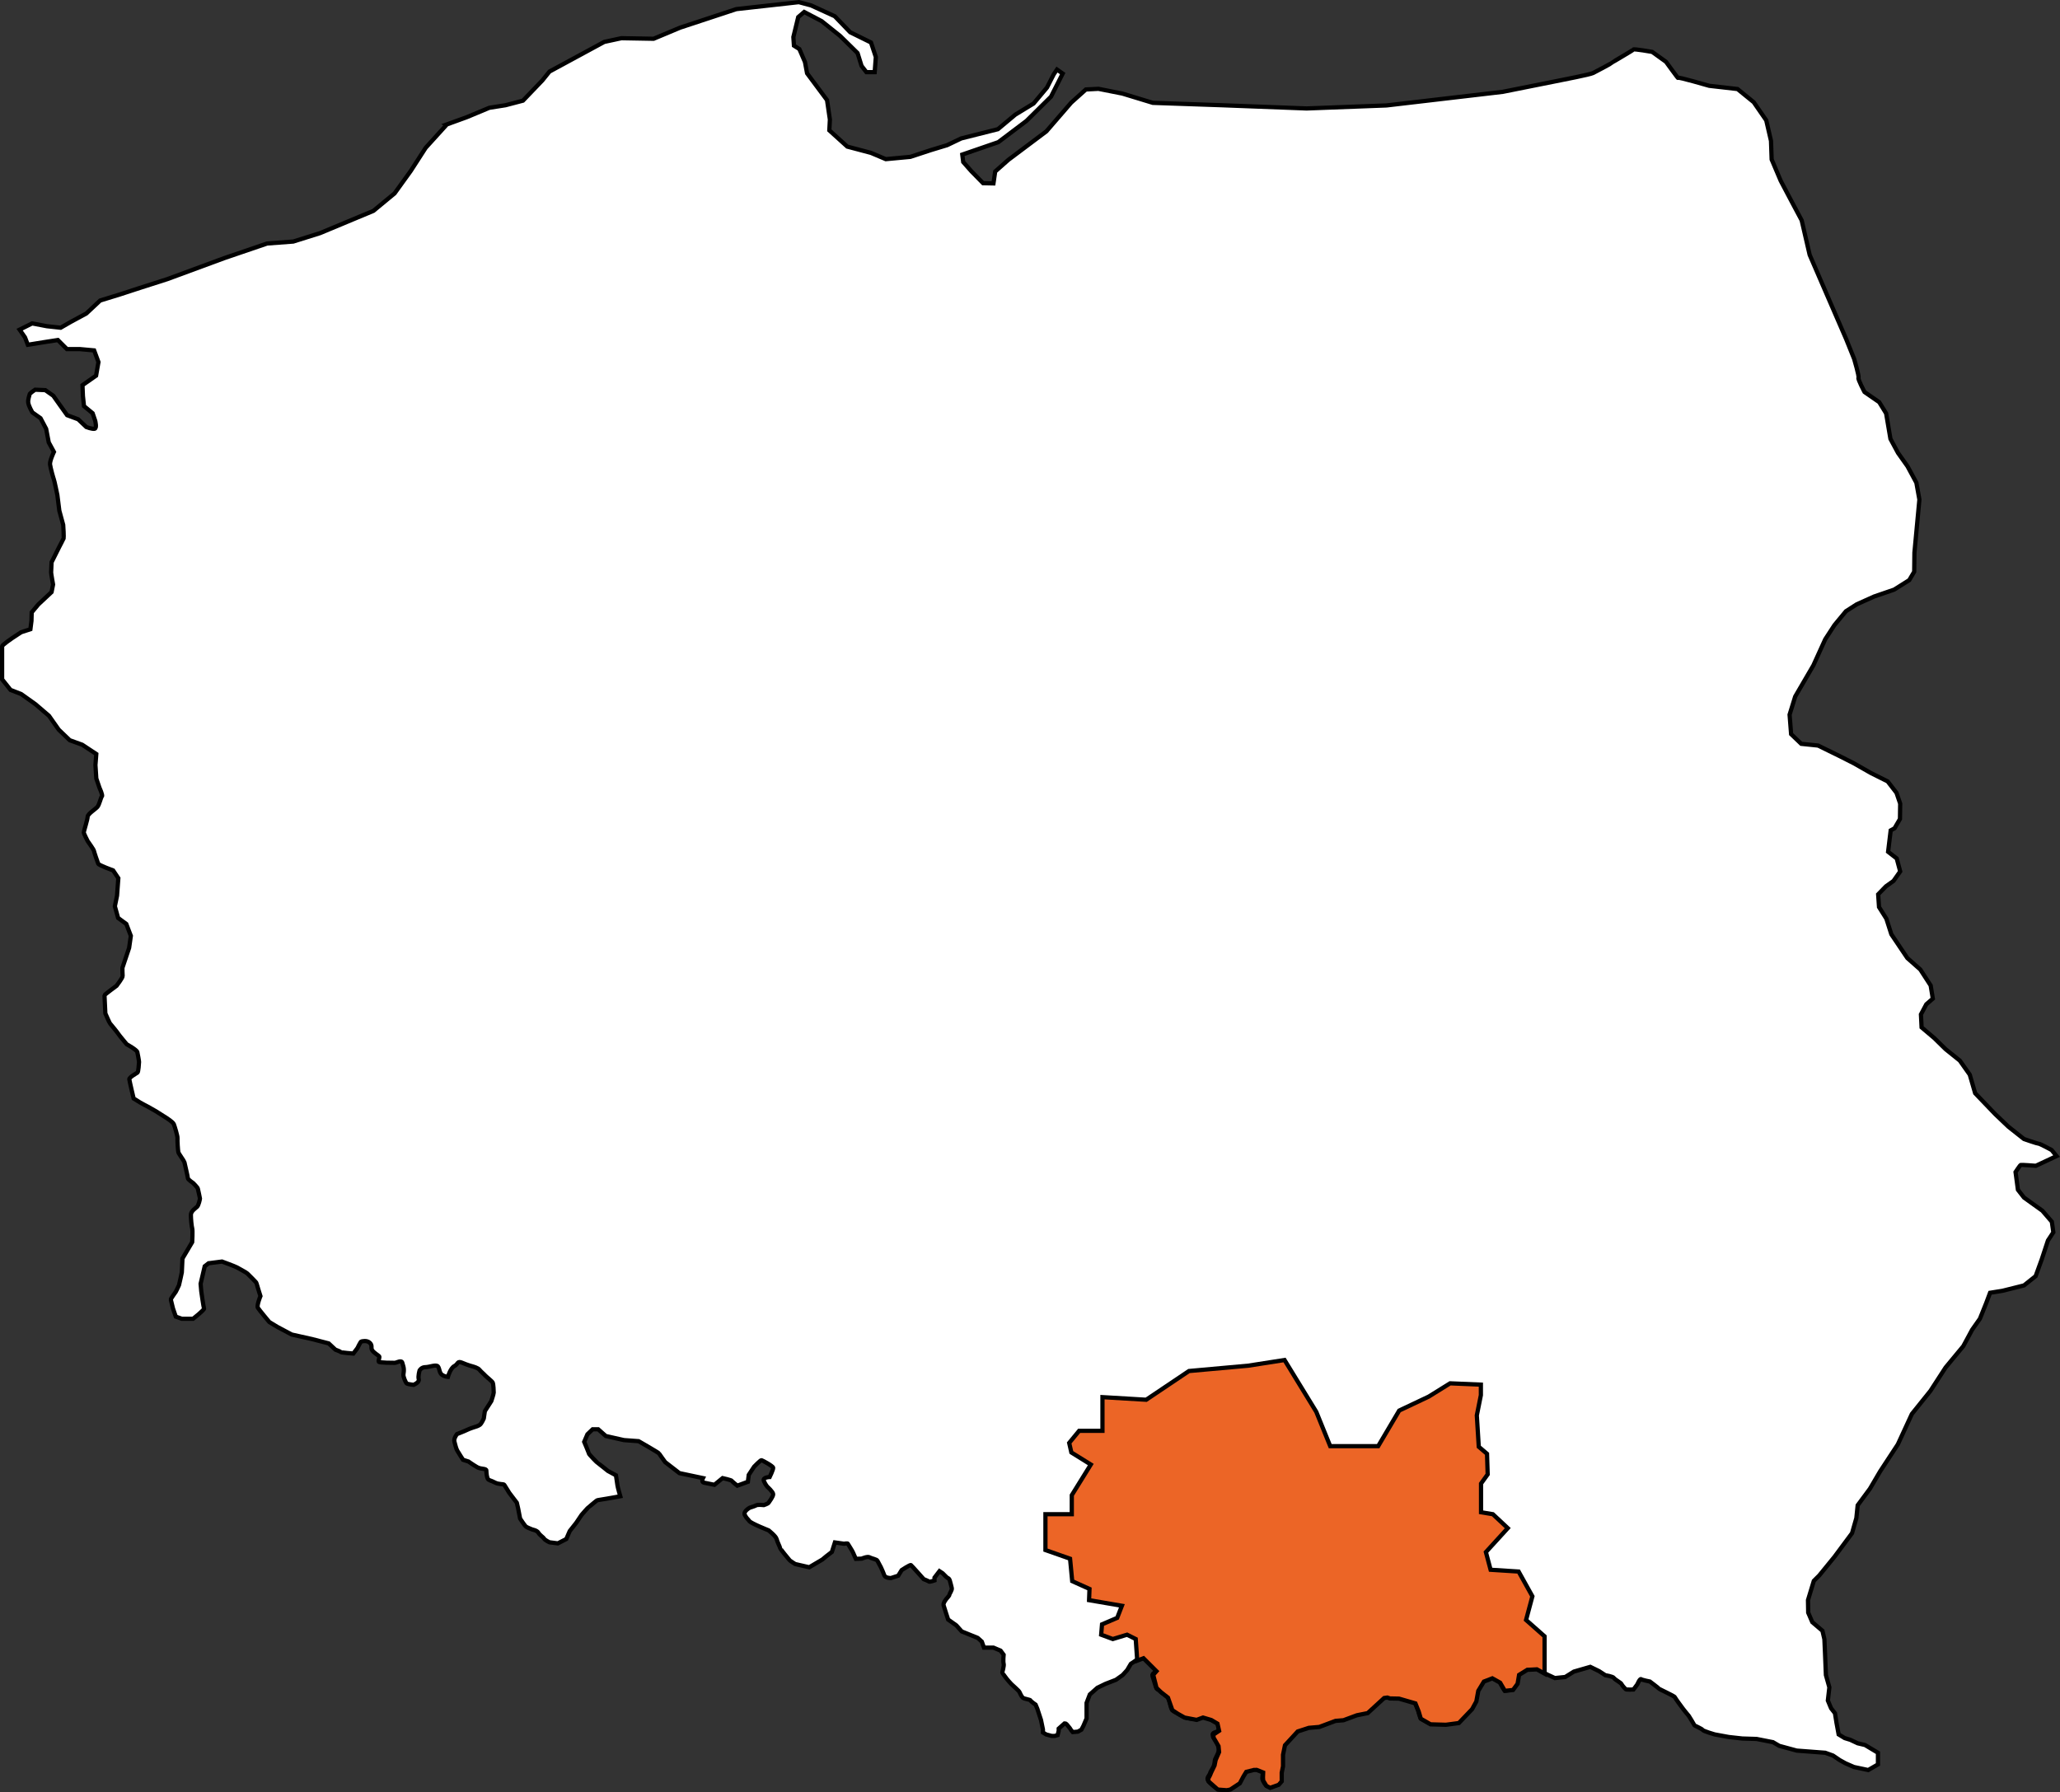 <?xml version="1.0" encoding="UTF-8"?><svg xmlns="http://www.w3.org/2000/svg" viewBox="0 0 1457.95 1268.68"><rect x="0" y="0" width="1457.95" height="1268.68" fill="#333333" stroke="none"/><defs><style>.d{fill:#ec6526;}.d,.e{stroke:#000;stroke-miterlimit:10;stroke-width:3px;}.e{fill:#fff;}</style></defs><g id="a"/><g id="b"><g id="c"><g><path class="e" d="M316.25,88.11l-14.98,16.51-10.55,16.36-11.46,15.9-14.98,12.38-37.76,15.75-18.96,5.96-18.5,1.38-30.42,10.39-40.2,14.83-19.57,6.27-14.06,4.59-13.91,4.28-9.78,9.17-11.01,5.96-7.18,4.13-9.78-1.07-10.39-1.99-8.87,4.43,3.82,5.5,1.99,5.2,11.31-1.83,9.94-1.53,6.42,6.42h9.17l10.09,.92,3.06,8.25-1.68,9.63-9.63,6.73,.31,7.64,.76,7.18,6.11,5.04,1.83,5.35s1.38,5.35-.46,5.66c-1.83,.31-5.81-1.22-5.81-1.22l-5.81-5.5-7.8-2.9-4.59-6.42-5.2-7.34-5.66-3.97-7.18-.31s-3.97,2.6-3.97,3.36-1.22,3.36-.92,5.81c.31,2.45,2.9,6.88,2.9,6.88l5.81,4.13,3.97,7.53,1.83,9.59,3.67,6.73s-3.06,6.42-2.75,8.87c.31,2.45,2.45,10.09,2.75,10.7s2.45,11.01,2.45,11.01l1.38,11.01s2.6,9.32,2.75,10.09,.46,9.02,.31,9.48-3.21,6.27-3.21,6.27l-5.35,10.7s-.31,6.27-.31,7.18,1.38,8.56,1.38,8.56l-1.07,5.35-9.32,8.71-4.74,5.66-.15,5.96-.76,5.96-6.57,2.14-6.27,4.13s-7.18,4.89-7.18,5.81v23.39l5.96,7.49,7.49,2.9,10.09,7.18,9.63,8.25,6.88,9.78,7.8,7.49,8.87,3.21,9.94,6.57-.61,7.8,.61,9.48,2.29,6.73s2.45,5.2,1.68,5.96-1.83,5.96-3.21,7.49-6.88,5.04-6.88,6.88-2.75,10.39-2.75,11.16,2.75,6.11,2.75,6.11c0,0,4.28,5.96,4.43,6.88s2.6,8.1,3.06,9.17,10.55,4.74,10.55,4.74l3.67,5.5-.92,12.38-1.53,7.49,2.29,8.25,5.81,4.28,3.21,8.41-1.22,8.53-4.74,14.1s0,4.74,.15,5.81-4.28,6.88-4.28,6.88c0,0-8.56,6.27-8.56,6.73s.61,12.84,.61,12.84c0,0,2.9,6.73,3.36,7.18s5.66,6.88,5.96,7.49,5.81,7.18,5.81,7.18c0,0,7.18,3.97,7.49,5.5,.31,1.53,1.22,6.11,1.22,7.03s-.46,7.03-1.07,7.49-5.96,3.36-5.81,4.74,3.06,13.61,3.06,13.61c0,0,3.82,2.29,4.43,2.75s5.66,3.06,5.66,3.06l5.66,3.21,7.49,4.74s4.59,2.9,5.2,4.43c.61,1.53,2.75,8.56,2.6,9.94-.15,1.38,.31,8.87,.61,9.94s4.13,6.27,4.28,7.03,2.45,10.39,2.45,11.31,3.82,3.52,3.82,3.52c0,0,3.06,3.06,3.21,3.82s1.53,6.57,1.53,7.03-.92,4.74-1.99,5.81c-1.07,1.07-4.43,3.06-4.43,5.81s.46,7.95,.92,9.48c.46,1.53,0,9.78,0,9.78l-6.88,11.62-.46,9.78s-1.68,8.1-1.99,9.02-2.29,4.74-2.29,4.74c0,0-3.67,5.04-3.52,5.5s1.53,6.27,1.53,6.27l1.99,5.81,4.28,1.53h7.95s8.25-6.42,7.8-7.34c-.46-.92-1.99-12.08-1.99-12.08l-.46-5.35,2.9-12.38,2.75-2.14,9.48-1.22s9.17,3.36,10.55,4.13,6.73,3.67,7.34,4.28c.61,.61,6.57,6.42,6.57,6.88s2.75,9.17,2.75,9.17c0,0-2.75,6.73-1.83,8.25s8.1,10.09,8.1,10.09l5.81,3.52,10.09,5.35,14.37,3.21,11.77,3.06,4.74,4.43s3.36,1.22,3.82,1.68c.46,.46,8.87,1.07,8.87,1.07l2.9-3.82s2.29-4.74,2.75-4.74,3.82-1.07,5.96,.92c2.14,1.99,.61,3.36,1.68,5.2s4.59,3.82,5.04,4.43-.76,3.06-.31,3.82c.46,.76,10.09,.76,11.31,.76s4.74-2.29,5.35,0,1.07,3.21,1.07,5.04-.31,2.29-.31,3.67,1.68,5.5,2.45,5.96,4.74,.92,4.74,.92c0,0,4.28-1.68,3.67-3.97-.61-2.29,.61-6.27,.61-6.27,0,0,1.22-2.29,4.13-2.29s7.64-2.14,8.87-.46,.92,4.43,2.75,5.81c1.83,1.38,4.28,1.53,4.28,1.53,0,0,1.68-6.11,4.59-7.64,2.9-1.53,1.83-3.97,5.66-2.29,3.82,1.68,7.49,2.6,7.49,2.6,0,0,3.52,.92,4.59,2.29,1.07,1.38,3.21,3.06,3.97,3.97s4.74,3.97,5.35,5.04c.61,1.07,.76,6.27,.76,7.18s-1.68,5.96-1.68,5.96l-4.59,7.18-.76,5.2s-1.53,3.52-2.75,4.43c-1.22,.92-3.52,1.53-3.52,1.53,0,0-3.52,1.07-5.35,1.99-1.83,.92-7.34,3.06-7.34,3.06,0,0-2.45,3.06-1.83,5.35s1.22,4.89,1.99,6.27,4.13,6.57,4.13,6.57l3.82,1.22s3.21,2.29,6.11,3.97c2.9,1.68,6.57,.76,6.57,2.45s.31,4.28,.92,5.66c.61,1.38,2.29,1.22,5.04,2.75s6.27,.92,6.73,1.68,3.52,5.66,3.52,5.66l5.35,7.03,.92,3.97,1.38,7.18s3.36,5.2,4.28,5.81c.92,.61,4.43,1.99,4.43,1.99,0,0,3.36,.61,4.28,2.29,.92,1.68,3.36,3.06,3.97,4.13,.61,1.07,3.82,2.6,3.82,2.6l5.96,.76,5.96-3.06,2.45-5.66,4.59-5.81,3.82-5.66s4.74-5.5,5.2-5.66c.46-.15,5.5-4.74,6.11-4.74s11.92-1.99,11.92-1.99l4.13-.76s-1.83-6.27-1.99-7.64c-.15-1.38-1.07-7.18-1.07-7.18l-5.66-3.06s-6.42-5.2-6.88-5.35-6.73-6.57-6.73-7.18-3.21-8.1-3.21-8.1l2.29-5.35,3.67-3.52h3.97l5.35,4.74,12.84,2.9,10.39,.76s14.37,8.25,14.52,8.71,4.28,6.11,4.28,6.11l10.09,7.8,16.66,3.52s-1.38,2.75,.61,3.21c1.99,.46,7.49,1.53,7.49,1.53l5.81-4.74s6.27,1.38,6.57,1.99,3.82,3.36,3.82,3.36l7.49-2.75,.61-4.89,3.82-5.81s4.59-4.74,5.2-4.59,8.1,4.13,8.25,5.35-2.45,6.57-2.45,6.57c0,0-5.2,.15-4.13,2.75,1.07,2.6,2.45,4.13,2.45,4.13,0,0,3.99,3.52,4.13,5.2s-2.76,5.35-3.22,6.11-3.36,1.68-3.36,1.68c0,0-4.28-.46-5.35,.15-1.07,.61-4.59,1.68-4.59,1.68,0,0-4.89,2.6-3.52,5.2s1.99,2.6,3.21,4.28c1.22,1.68,13.61,6.57,13.61,6.57,0,0,5.2,4.13,5.66,6.11,.46,1.99,2.45,5.81,2.45,6.27s3.21,4.43,3.21,4.43c0,0,3.21,3.82,3.52,4.28,.31,.46,3.97,2.75,3.97,2.75l9.94,2.29,9.32-5.5,2.75-2.29,3.97-3.06,2.14-6.73,6.42,.92s2.6-.46,2.75,0,3.21,5.04,3.67,6.27,1.99,4.43,1.99,4.43l4.13-.15s4.13-1.83,5.66-.92c1.53,.92,5.04,1.38,5.5,2.45s1.53,2.75,2.45,4.59c.92,1.83,1.68,3.97,2.45,5.81s4.59,1.83,4.59,1.83l5.2-1.68,2.45-3.97s5.96-3.97,6.57-3.52c.61,.46,9.02,9.94,9.02,9.94,0,0,3.21,1.22,3.67,1.68,.46,.46,3.97-.76,3.97-.76v-1.99l3.52-4.59,2.29,1.53,2.6,2.6c1.07,1.07,1.83,.61,2.45,2.6s1.07,4.13,1.38,5.35-1.68,3.97-1.68,4.59-1.99,2.75-1.99,2.75c0,0-2.6,3.06-2.14,4.74,.46,1.68,3.21,10.09,3.21,10.09l5.81,4.13,3.82,4.28,11.31,4.59,2.9,2.6,1.53,4.28h6.73l5.04,2.14,2.14,2.9s-.46,4.74,0,6.27-.92,5.81-.92,6.27,2.75,3.97,3.06,4.43,2.6,3.06,3.36,3.82,5.2,4.59,5.66,5.5,1.38,3.21,2.45,4.13c1.07,.92,5.2,1.22,5.5,1.99,.31,.76,3.52,2.9,3.52,2.9l1.22,2.9,2.6,7.95,1.38,6.73v2.14l2.29,1.38,3.97,1.07h1.99l2.14-.61,.76-3.06v-1.53l4.13-3.67s1.07,0,1.38,.46,2.75,3.21,2.9,3.67,1.53,1.99,1.53,1.99l3.64-.31,2.48-1.38,1.38-2.6,2.29-5.35v-11.01l2.29-5.96,5.35-4.74,5.66-2.75,7.49-2.9,4.74-3.36,3.21-3.52,2.6-4.43,4.13-2.75s2.9-2.75,4.43-1.68c1.53,1.07,2.75,1.83,4.59,3.67,1.83,1.83,4.28,4.13,4.59,5.5s-3.06,1.83-2.45,3.82c.61,1.99,1.87,5.96,2.47,7.95,.59,1.99,2.12,1.68,3.19,3.06,1.07,1.38,3.97,2.29,5.35,4.43,1.38,2.14,1.38,4.89,1.99,6.57s.46,1.62,1.53,2.64c1.07,1.03,2.9,1.33,3.97,2.25s5.66,2.9,5.66,2.9l7.49,.92s3.97-2.14,4.43-1.83,4.59,.92,5.2,1.83,4.43,1.99,4.89,3.21,.92,2.75,.61,4.43c-.31,1.68-4.59,1.22-4.13,3.36,.46,2.14-.46,.46,1.53,3.52,1.99,3.06,2.03,3.21,2.7,5.81,.67,2.6-2.09,6.73-2.54,7.95s-.15,2.9-1.07,5.04c-.92,2.14-2.29,3.67-2.6,5.04-.31,1.38-2.75,3.06-1.22,5.2,1.53,2.14,4.89,4.59,6.42,5.66,1.53,1.07,7.18,0,8.87,0s6.57-3.97,6.73-4.43,2.6-4.89,2.6-4.89c0,0,1.68-3.67,2.75-3.67s5.35-1.38,6.57-.92c1.22,.46,4.13,.92,4.59,1.83,.46,.92-.61,4.59,0,5.66,.61,1.07,1.07,2.6,2.29,3.82,1.22,1.22,3.36,1.53,3.36,1.53l5.35-2.29,2.14-2.45v-6.11l.92-4.59v-8.1l1.38-6.73,3.21-3.67s5.35-6.11,5.81-6.11,8.1-3.06,8.71-2.6c.61,.46,7.34-.76,7.8-.76s10.24-4.13,10.24-4.13l5.66-.46s8.56-3.67,9.48-3.52c.92,.15,7.64-1.53,7.64-1.53l6.27-5.81s5.5-6.57,7.64-5.2c2.14,1.38,8.25,.76,8.25,.76l11.62,3.36,2.29,5.7s1.22,4.54,1.53,5.15c.31,.61,6.88,3.97,6.88,3.97l10.85,.31,9.17-1.22,3.97-3.97,5.81-6.27,2.6-5.04,1.38-7.49,3.97-6.57s5.04-2.9,5.96-2.29,4.89,2.14,5.5,3.06,2.6,4.89,3.36,5.81c.76,.92,6.27-.76,6.27-.76l2.75-4.28,1.07-6.27s5.04-3.97,6.57-3.67c1.53,.31,5.81-1.22,7.64,.46s11.46,5.96,11.46,5.96l7.34-.76,6.11-3.82,11.62-3.36,6.27,3.06,4.43,2.9s5.35,.76,6.11,1.99c.76,1.22,5.04,3.36,5.35,4.28s2.6,3.36,3.06,3.67,5.35,.15,5.35,.15l2.75-3.67s1.83-4.28,2.6-3.67c.76,.61,6.27,1.68,6.27,1.68,0,0,6.11,4.59,6.42,5.04s11.01,5.2,11.31,6.11c.31,.92,5.04,7.18,5.81,8.25,.76,1.07,3.97,4.89,3.97,4.89,0,0,3.82,6.11,3.97,6.57s5.2,2.45,5.81,3.36c.61,.92,8.56,3.21,8.56,3.21l9.94,1.83,9.63,1.07,10.09,.31,11.62,2.29,4.43,2.6,12.38,3.36,20.18,1.53,5.5,1.99,4.74,3.21,4.13,2.29,5.96,2.6,10.09,2.14,6.88-3.97v-8.25l-9.17-5.5-5.2-1.22-5.2-2.45-3.97-1.22-4.28-2.6-1.53-8.25-1.07-6.73-2.75-3.52-2.29-5.5,1.07-9.32-2.45-8.71-.61-14.98-.46-10.39-1.38-5.96-7.18-6.11-2.9-6.73-.15-8.87,4.13-13.61,3.82-3.82,10.85-13.3,12.38-16.66,3.06-10.7,.92-9.02,8.71-11.77,7.18-12.23,12.54-19.11,9.94-21.55,13.15-16.36,10.7-16.51,12.54-15.13,6.27-11.62,5.5-7.8,4.43-11.01,2.75-7.34,8.71-1.38,15.29-3.82,8.25-6.57,4.28-11.77,4.43-13.45,3.82-5.81-1.07-7.49-6.73-7.8-12.99-9.32-4.28-5.5-1.68-12.54s3.21-4.89,3.67-5.04,10.7,.61,10.7,.61l14.68-6.88-3.52-4.28s-8.1-4.43-9.02-4.43-10.55-3.36-10.55-3.36l-11.01-8.71-9.32-8.87-14.22-14.83-3.82-13.15-7.03-9.94-10.09-8.1-7.95-7.8-9.02-7.64-.46-9.17,3.82-7.18,4.59-3.97-1.53-9.32-7.34-11.31-9.17-8.1-11.31-16.82-3.52-11.01-5.2-8.25-.61-9.02,5.5-5.66,5.35-3.82,4.74-6.73-2.45-9.17-6.11-4.74,1.83-15.13,2.75-1.53,3.82-6.57,.15-10.85-2.6-7.64-6.27-8.1-11.92-5.96-12.08-6.88-9.94-5.04-15.29-7.49-11.92-1.22-7.18-6.88-1.07-13.76,3.97-12.84,12.84-22.01,8.41-18.5,6.57-10.09,8.1-9.78,7.64-4.89s11.77-5.35,12.23-5.5,14.22-4.89,14.22-4.89l10.7-6.73,3.52-5.96,.15-13.45,3.52-37.61-2.14-11.92-6.27-11.62-6.73-9.48-5.35-9.94-3.06-18.04-4.89-7.95-10.39-7.18s-4.89-9.17-4.28-10.09-3.06-13.3-3.06-13.3l-5.66-14.06-14.52-33.48-11.31-26.14-5.66-24.46-7.49-14.06-7.34-13.91-6.42-15.13-.46-13.15-3.36-14.52-8.87-12.84-11.46-9.32-20.03-2.29s-22.62-6.57-22.17-5.66-8.41-11.31-8.41-11.31l-9.78-7.03s-12.99-2.29-13.3-1.68-14.83,8.87-15.13,9.32-11.31,6.27-13.45,7.34c-2.14,1.07-22.62,5.04-22.62,5.04l-41.27,8.25-82.24,9.63-56.56,2.14s-58.7-2.29-60.23-2.29-48.61-1.68-48.61-1.68l-21.55-6.57-16.97-3.36-8.87,.46-10.39,9.32-17.58,20.33-26.9,20.18-9.32,8.25-1.22,8.41-7.34-.15-8.25-8.41-5.81-6.57-.67-5.28,25.49-8.79,19.94-15.04,17.36-17.16,8.28-16.35-4.04-2.83-2.22,3.23-4.85,9.49-9.49,11.31-12.92,7.87-12.32,10.3-25.97,6.54-9.97,4.77-11.31,3.43-14.74,4.85-17.37,1.62-10.49-4.44-16.76-4.44-12.72-11.51,.4-7.67-2.02-13.73-14.13-18.98-1.48-7.95-3.97-9.21-3.84-2.42-.4-6.06,3.43-14.13,4.24-3.63,12.32,6.46,13.12,10.5,12.32,12.11,2.83,9.09,3.43,4.44h5.86l.81-10.7-3.43-10.3-14.74-7.27-10.9-11.31-16.76-7.67-8.68-2.31-44.22,4.93-39.77,13.12-18.78,7.87-22.81-.4-12.11,2.62-38.76,21-5.05,6.26-13.73,14.33-12.32,3.23-11.51,1.82-15.95,6.66-14.14,5.13Z"/><polygon class="d" points="841.48 970.44 811.21 990.77 780.26 988.93 780.26 1012.78 763.75 1012.78 756.71 1021.34 758.24 1028.07 772 1036.63 758.55 1058.33 758.55 1071.79 739.9 1071.79 739.9 1097.16 757.33 1103.28 758.85 1119.17 771.08 1124.68 770.78 1132.63 794.01 1136.6 790.69 1145.16 779.95 1149.75 779.34 1157.08 787.59 1160.14 797.68 1157.08 803.8 1160.14 804.87 1175.43 809.3 1173.75 818.47 1182.92 816.19 1185.5 818.49 1194.69 821.68 1197.75 826.62 1201.63 829.73 1210.51 833.67 1213.09 838.39 1215.74 846.9 1217.37 851.43 1215.72 857.3 1217.47 861.65 1220.03 862.8 1225.11 858.69 1227.86 858.91 1230 862.4 1235.98 862.8 1240.15 860.36 1245.75 859.59 1249.61 857.19 1254.6 856.41 1256.5 855.01 1259.16 855.47 1261.03 861.89 1266.69 868.19 1267.17 870.75 1266.69 877.48 1262.26 880.08 1257.37 882.04 1254.17 887.38 1252.82 889.4 1252.78 893.99 1254.61 893.86 1258.09 893.99 1260.27 896.28 1264.09 898.96 1265.47 904.99 1263.33 907.13 1260.88 907.13 1254.77 908.05 1250.18 908.05 1242.08 909.43 1235.35 918.45 1225.57 926.32 1223.01 933.74 1222.37 945.2 1218.08 950.85 1217.62 960.33 1214.1 967.98 1212.58 979.63 1201.89 981.89 1201.57 983.71 1202.2 990.14 1202.33 1001.76 1205.7 1004.05 1211.4 1005.58 1216.55 1012.46 1220.52 1023.31 1220.83 1032.48 1219.61 1041.86 1209.8 1044.87 1204.32 1046.24 1196.83 1050.22 1190.26 1056.18 1187.96 1061.68 1191.02 1065.05 1196.83 1070.82 1196.21 1074.06 1191.79 1075.13 1185.52 1080.97 1181.92 1082.68 1181.87 1087.73 1181.6 1090.67 1183.23 1093.16 1184.61 1093.16 1158.23 1080.06 1146.65 1084.54 1129.91 1074.79 1112.37 1054.96 1111.11 1051.63 1098.61 1067.11 1081.65 1056.56 1071.79 1048.19 1070.41 1048.19 1050.12 1052.89 1043.58 1052.43 1029.02 1046.59 1024.04 1045.21 1001.85 1048.08 987.52 1048.08 980.07 1026.29 979.15 1011.16 988.55 990.29 998.41 975.39 1023.63 941.45 1023.63 931.59 999.33 909.12 962.64 883.42 966.66 841.48 970.44"/></g></g></g></svg>